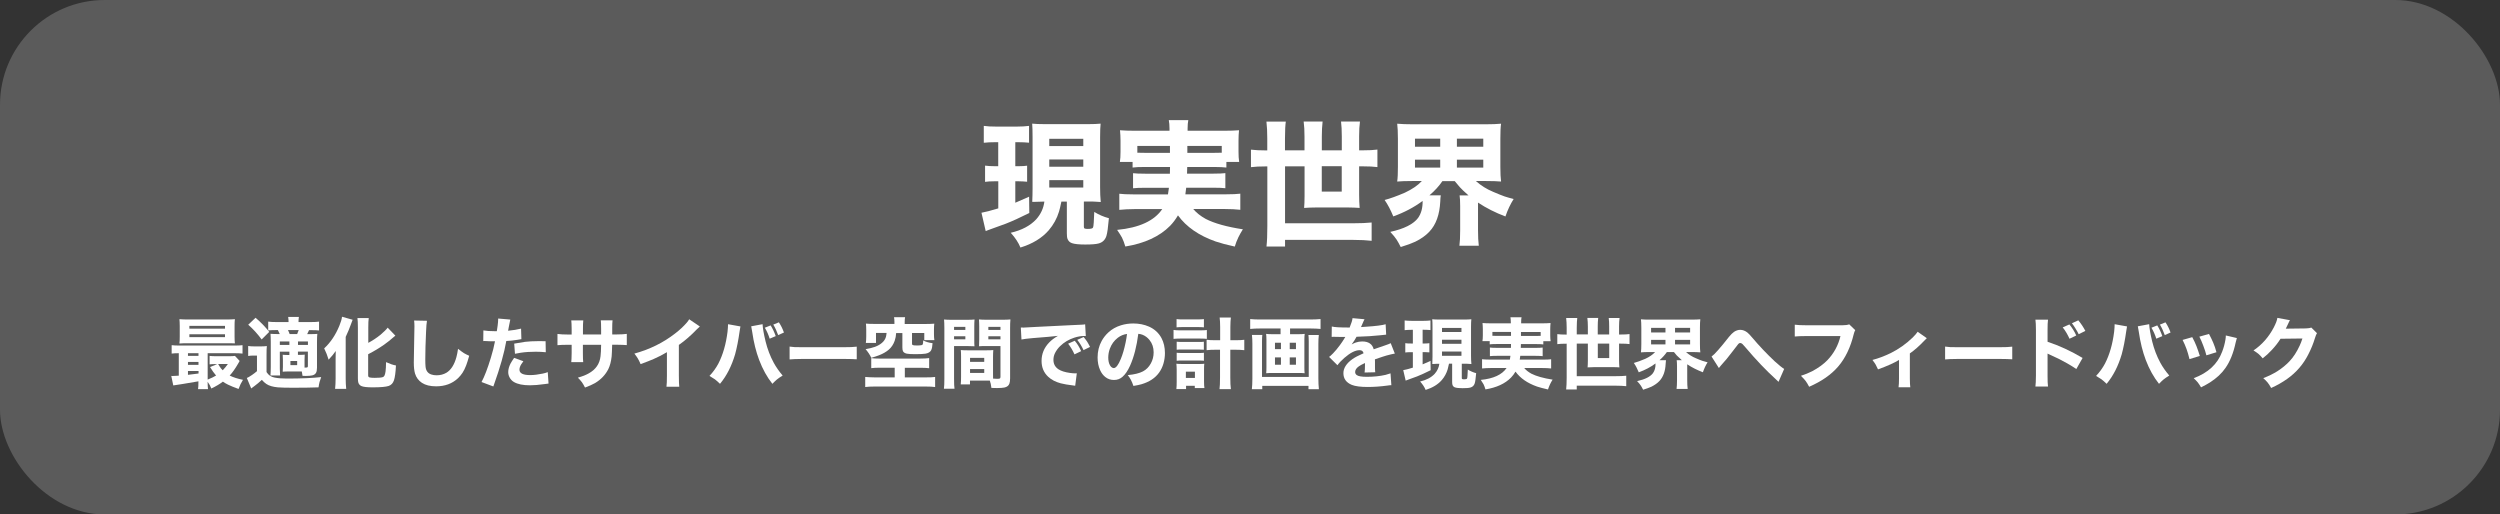 <?xml version="1.0" encoding="UTF-8"?>
<svg id="_レイヤー_2" data-name="レイヤー 2" xmlns="http://www.w3.org/2000/svg" viewBox="0 0 389.44 80.14">
  <rect x="0" y="0" width="389.44" height="80.14" fill="#333333" stroke="none"/>
  <defs>
    <style>
      .cls-1 {
        fill: #fff;
      }

      .cls-2 {
        fill: #5b5b5b;
      }
    </style>
  </defs>
  <g id="view_pc">
    <g>
      <rect class="cls-2" width="389.44" height="80.14" rx="16.32" ry="16.32"/>
      <g>
        <g>
          <path class="cls-1" d="m155.51,22.15h-.46c-.68,0-1.28.03-1.8.09v-2.63c.51.08,1.17.11,1.96.11h3.16c.77,0,1.41-.04,1.93-.11v2.62c-.49-.05-1.07-.08-1.72-.08h-.42v3.74h.53c.55,0,.99-.03,1.31-.08v2.5c-.38-.04-.82-.06-1.31-.07h-.53v3.34c.57-.24,1.29-.55,2.15-.94l.03,2.54c-1.42.71-2.64,1.27-3.67,1.67-.68.26-1.46.54-2.34.85-.33.12-.59.21-.78.3l-.66-2.86c.57-.1,1.44-.32,2.62-.68v-4.22h-.61c-.58,0-1.06.03-1.45.09v-2.53c.4.06.9.09,1.5.09h.55v-3.74Zm7.2,9.25c-.49,0-1.06.02-1.7.05h-.21c.03-.68.05-1.38.05-2.1v-7.98c0-.93-.02-1.63-.06-2.11.42.05,1.1.08,2.05.08h6.59c.88,0,1.55-.03,2.02-.08-.05.45-.08,1.16-.08,2.11v7.8c0,.84.03,1.61.1,2.3-.18-.01-.43-.03-.76-.05l-.58-.03h-.66s-.63.01-.63.01v3.93c0,.14.04.23.13.27.08.04.24.06.48.06.44,0,.71-.06.79-.18.07-.11.12-.39.14-.83.05-.82.08-1.37.08-1.64.71.44,1.47.77,2.28.98-.12,1.41-.25,2.33-.39,2.77-.2.61-.59.99-1.19,1.16-.42.12-1.13.17-2.11.17s-1.65-.07-2.06-.21c-.33-.11-.56-.33-.69-.65-.08-.2-.11-.5-.11-.89v-4.94h-.85c-.15.73-.27,1.25-.37,1.56-.33,1.08-.86,2.05-1.6,2.91-1.05,1.21-2.52,2.11-4.41,2.69-.31-.77-.82-1.54-1.51-2.3,1.72-.4,3.04-1.1,3.97-2.1.72-.81,1.14-1.73,1.27-2.76Zm.74-9.78v1.13h5.3v-1.13h-5.3Zm0,3.22v1.13h5.3v-1.13h-5.3Zm0,3.22v1.15h5.3v-1.15h-5.3Z"/>
          <path class="cls-1" d="m182.25,26.01h-3.85c-.93,0-1.59.03-1.97.09v-.87h-1.98c.07-.42.1-.95.1-1.6v-1.71c0-.55-.03-1.09-.08-1.63.57.05,1.38.08,2.41.08h5.3v-.32c0-.54-.04-.99-.11-1.34h3.04c-.07.33-.11.77-.11,1.32v.34h5.6c1.01,0,1.81-.03,2.41-.08-.05.48-.08,1.01-.08,1.59v1.76c0,.61.03,1.14.1,1.59h-1.99v.87c-.4-.05-1.05-.09-1.96-.09h-4.14c-.01.44-.02.78-.03,1.04h4.05c.92,0,1.55-.03,1.92-.08v2.35c-.38-.05-1.02-.08-1.92-.08h-4.18c-.03.31-.07.65-.13,1.03h6.27c1.07,0,1.83-.04,2.29-.1v2.51c-.69-.08-1.5-.12-2.42-.12h-4.91c.48.57,1.12,1.09,1.94,1.54,1.33.69,3.26,1.23,5.79,1.62-.25.39-.49.81-.71,1.26-.23.48-.41.95-.55,1.43-1.24-.27-2.23-.54-2.97-.79-2.62-.92-4.58-2.28-5.88-4.07-.38.64-.79,1.18-1.23,1.63-1.63,1.65-3.96,2.73-6.97,3.22-.17-.57-.35-1.04-.53-1.4-.16-.29-.41-.69-.75-1.19,3.45-.33,5.8-1.42,7.03-3.24h-4.29c-.91,0-1.71.05-2.4.12v-2.51c.46.06,1.2.1,2.24.1h5.34c.05-.31.11-.65.15-1.03h-3.65c-.91,0-1.55.03-1.94.08v-2.35c.37.05,1.01.08,1.94.08h3.8c0-.33.01-.68.02-1.04Zm0-3.28h-5.08v1.06c.25.01.65.02,1.22.02h3.86v-1.08Zm2.71,0c0,.16,0,.52,0,1.08h4.12c.51,0,.92,0,1.24-.02v-1.06h-5.35Z"/>
          <path class="cls-1" d="m197.41,23.41v-1.81c0-1.03-.04-1.92-.13-2.66h3.02c-.08.52-.13,1.4-.13,2.65v1.83h3.04v-2.14c0-.9-.04-1.69-.13-2.35h2.95c-.08.71-.12,1.48-.12,2.31v2.18h3.11v-2.19c0-.92-.04-1.68-.12-2.3h2.95c-.09.63-.13,1.4-.13,2.31v2.18h.47c1.03,0,1.83-.04,2.38-.12v2.73c-.56-.08-1.35-.12-2.38-.12h-.47v4.48c0,.68.03,1.34.08,2-.49-.04-1.08-.06-1.78-.07h-4.98c-.7,0-1.33.03-1.89.07.04-.42.07-1.04.07-1.83v-4.65h-3.04v8.87h10.66c1.11,0,2.06-.04,2.83-.12v2.85c-.79-.09-1.73-.14-2.83-.14h-10.66v1.03h-2.89c.09-.83.13-1.89.13-3.16v-9.32h-.16c-1.03,0-1.83.04-2.39.12v-2.73c.6.08,1.4.12,2.39.12h.16Zm11.6,2.48h-3.11v3.96h3.11v-3.96Z"/>
          <path class="cls-1" d="m221.47,28.2h-1.49c-1,0-1.78.03-2.33.08.08-.53.11-1.3.11-2.29v-4.38c0-1-.04-1.78-.11-2.34.61.06,1.41.09,2.39.09h11.42c.96,0,1.75-.03,2.37-.09-.08.53-.11,1.31-.11,2.34v4.38c0,1,.04,1.77.11,2.29-.57-.05-1.36-.08-2.37-.08h-1.55c.77.7,1.67,1.26,2.68,1.68.72.31,1.32.55,1.79.72.39.13.86.26,1.41.4-.5.79-.93,1.69-1.28,2.72-1.57-.59-2.99-1.31-4.27-2.16v4.31c0,.98.04,1.78.12,2.41h-3.02c.08-.57.12-1.38.12-2.42v-3.75c0-.73-.03-1.29-.09-1.67h1.39c-.62-.54-1.07-.97-1.37-1.3-.22-.25-.47-.55-.77-.92h-1.93c-.52.76-1.19,1.5-2.02,2.21h1.77c-.04.22-.07.53-.08.94-.1,2.06-.66,3.63-1.7,4.72-.57.61-1.31,1.13-2.19,1.56-.53.25-1.29.53-2.27.83-.27-.53-.49-.92-.66-1.18-.22-.33-.54-.72-.97-1.18,2.15-.47,3.6-1.2,4.33-2.17.49-.69.73-1.57.71-2.65-1.32.98-2.84,1.79-4.57,2.41-.4-.98-.85-1.84-1.35-2.56.83-.21,1.88-.59,3.16-1.14,1.12-.53,2-1.12,2.62-1.79Zm-1.05-6.6v1.26h3.93v-1.26h-3.93Zm0,3.27v1.24h3.93v-1.24h-3.93Zm6.53-3.27v1.26h4.11v-1.26h-4.11Zm0,3.27v1.24h4.11v-1.24h-4.11Z"/>
        </g>
        <g>
          <path class="cls-1" d="m27.86,55.02c-.45,0-.82.02-1.12.06v-1.31c.28.04.71.06,1.3.06h8.43c.58,0,1.02-.02,1.31-.06v1.31c-.33-.04-.77-.06-1.33-.06h-4.1v4.11c.53-.21.97-.42,1.31-.63-.3-.35-.62-.79-.94-1.32l1.13-.47h-.27c-.38,0-.69.02-.93.05v-1.32c.24.03.58.05,1.01.05h2.04c.43,0,.73-.02.9-.05l.73.79c-.04.07-.12.21-.24.42-.46.8-.9,1.41-1.31,1.85.52.27,1.21.49,2.07.67-.27.42-.5.89-.69,1.42-.66-.24-1.21-.46-1.64-.67-.28-.13-.54-.29-.8-.47-.48.37-1.09.73-1.8,1.07-.14-.37-.33-.72-.58-1.05,0,.48.03.86.06,1.15h-1.55c.04-.22.06-.63.06-1.22-.69.13-1.52.27-2.48.42-.67.09-1.15.17-1.44.22l-.31-1.48c.08,0,.15.01.21.01.18,0,.5-.02.96-.05v-3.49Zm8.74-1.53c-.18-.01-.4-.02-.66-.02h-.39s-6.38,0-6.38,0c-.51,0-.91.01-1.22.04.04-.26.05-.62.05-1.08v-1.63c0-.46-.02-.82-.05-1.08.36.03.79.05,1.28.05h6.09c.49,0,.92-.02,1.27-.05-.04.27-.05.63-.05,1.08v1.62c0,.46.02.82.05,1.07Zm-7.32,1.53v.42h1.64v-.42h-1.64Zm0,1.36v.46h1.64v-.46h-1.64Zm0,1.41v.6c.45-.05.9-.11,1.37-.17l.28-.04v-.39h-1.64Zm.22-7.03v.44h5.55v-.44h-5.55Zm0,1.31v.45h5.55v-.45h-5.55Zm4.48,4.63c.1.17.16.28.2.34.14.23.31.45.51.64.29-.29.56-.62.81-.98h-1.52Z"/>
          <path class="cls-1" d="m38.66,55.45v-1.55c.26.04.59.06.98.06h1.01c.35,0,.65-.02.92-.05-.04.29-.05.74-.05,1.34v2.71c.17.26.34.44.52.56.23.15.46.25.71.29.54.11,1.18.16,1.92.16,2.27,0,4.06-.08,5.36-.23-.11.32-.2.57-.25.76-.06.23-.11.51-.16.84-1.09.04-2.41.06-3.98.06-1.06,0-1.84-.02-2.35-.06-.79-.07-1.39-.25-1.8-.53-.25-.17-.48-.38-.7-.64-.41.38-.79.7-1.16.97-.25.19-.42.31-.5.37l-.68-1.63c.11-.04.22-.09.31-.15.12-.07.29-.17.5-.32.27-.19.53-.38.77-.59v-2.43h-.57c-.28,0-.54.02-.78.06Zm0-4.86l1.15-1.09c.8.68,1.51,1.41,2.13,2.2l-1.18,1.18c-.68-.92-1.38-1.68-2.09-2.29Zm6.42,4.69v-.5h-1.49v2.65c.01.55.03.9.04,1.06h-1.5c.03-.39.05-.84.05-1.35v-3.9c0-.52-.02-.94-.04-1.24.28.02.67.04,1.19.04h.25c-.1-.24-.2-.45-.29-.62h-.28c-.54,0-.95.02-1.23.05v-1.37c.31.05.73.07,1.26.07h1.91c0-.3-.02-.56-.06-.8h1.67c-.04.23-.06.5-.06.8h1.96c.55,0,.96-.02,1.24-.07v1.38c-.29-.04-.67-.05-1.14-.05h-.42c-.08.19-.18.4-.29.62h.46c.47,0,.84-.01,1.12-.04-.03.28-.05.7-.05,1.27v3.99c0,.36-.05.64-.16.82-.12.2-.32.33-.59.39-.25.05-.57.08-.97.08-.1,0-.27,0-.53-.01-.03-.24-.07-.46-.12-.68h-2.25c-.21,0-.42,0-.63.03h-.09c.02-.16.03-.41.03-.74v-1.13c0-.32-.01-.57-.03-.77.17.02.44.04.8.04h.24Zm0-2.09h-1.49v.54h1.49v-.54Zm.04-1.15h1.17c.06-.13.14-.34.24-.62h-1.67c.09.17.17.38.26.62Zm.12,4.2v.64h1.05v-.64h-1.05Zm1.18-3.05v.54h1.55v-.54h-1.55Zm0,2.09h.32c.32,0,.56-.01.73-.04-.02.21-.03.47-.03.78v1.24c.22,0,.35,0,.39-.02.05-.02.09-.04.11-.08.01-.02.02-.07.02-.15v-2.24h-1.55v.5Z"/>
          <path class="cls-1" d="m52.29,54.69c-.25.38-.62.83-1.1,1.34-.18-.61-.41-1.2-.69-1.76,1-.93,1.79-2.11,2.37-3.54.22-.53.36-.99.41-1.39l1.65.47c-.09.24-.17.46-.25.67-.2.58-.48,1.25-.83,2v6.52c0,.55.03,1.07.08,1.58h-1.73c.05-.49.08-1.02.08-1.59v-3.02c0-.27,0-.7.02-1.29Zm5.06.49v3.32c0,.16.08.26.24.3.16.04.43.06.79.06.62,0,1.03-.04,1.24-.11.12-.04.2-.11.26-.22.08-.15.14-.37.18-.67s.07-.79.08-1.45c.56.26,1.07.44,1.54.52-.05,1.09-.16,1.86-.31,2.31-.15.45-.42.74-.82.88-.41.14-1.24.22-2.5.22-.88,0-1.46-.07-1.75-.2-.23-.1-.38-.27-.47-.5-.05-.15-.08-.38-.08-.7v-7.88c0-.7-.02-1.2-.07-1.51h1.76c-.05.3-.07.81-.07,1.51v2.35c.66-.35,1.29-.77,1.89-1.25.54-.46.92-.83,1.13-1.12l1.2,1.25c-.06.04-.13.1-.21.17-.54.48-1.05.88-1.53,1.22-.74.52-1.56,1.02-2.48,1.49Z"/>
          <path class="cls-1" d="m64.51,49.93l2,.04c-.06.33-.11.9-.14,1.71-.08,1.72-.12,3.15-.12,4.28,0,.49.01.87.04,1.15.06.64.36,1.04.88,1.22.25.09.53.13.84.13.57,0,1.07-.13,1.52-.39.72-.43,1.24-1.24,1.57-2.45.1-.36.18-.79.25-1.28.37.29.68.51.94.68.21.12.48.26.8.4-.17.62-.33,1.12-.47,1.49-.18.47-.37.86-.57,1.16s-.43.59-.72.86c-.89.83-2.02,1.25-3.39,1.25-.93,0-1.66-.18-2.21-.54-.53-.35-.89-.83-1.08-1.45-.12-.41-.19-.98-.19-1.71,0-.35.02-1.32.05-2.91.04-1.63.05-2.54.05-2.75,0-.31-.02-.61-.05-.89Z"/>
          <path class="cls-1" d="m77.39,51.6c.04-.21.08-.5.13-.87.05-.41.08-.72.08-.93v-.18l1.89.16c-.05.19-.13.58-.23,1.15-.04.24-.08.44-.11.59.76-.07,1.43-.18,2.02-.33l.05,1.64c-.16.02-.38.05-.66.11-.55.09-1.11.15-1.69.18-.33,1.89-.97,4.14-1.91,6.77l-.11.31-1.84-.69c.46-.84.94-2.1,1.46-3.8.28-.91.49-1.76.64-2.55-.18,0-.29,0-.33,0h-.42s-.46-.02-.46-.02c-.22-.01-.35-.02-.39-.02-.05,0-.13,0-.23.01l.02-1.66c.43.08,1.01.12,1.74.12h.37Zm2.7,4.15l1.44.52c-.15.21-.27.37-.34.49-.18.29-.27.56-.27.83,0,.56.56.84,1.67.84.58,0,1.23-.08,1.94-.23.28-.06.55-.13.8-.23l.12,1.78c-.16.02-.36.04-.61.08-.9.13-1.66.19-2.29.19-1.08,0-1.91-.17-2.49-.51-.29-.17-.52-.41-.68-.72-.14-.26-.21-.54-.21-.83,0-.41.12-.85.35-1.31.13-.25.32-.54.56-.89Zm4.9-2.59l.03,1.71c-.5-.05-1.02-.08-1.55-.08-.87,0-1.66.05-2.37.16-.23.04-.53.09-.88.16l-.12-1.58c.77-.14,1.32-.23,1.68-.28.62-.07,1.32-.11,2.1-.11.16,0,.54,0,1.11.01Z"/>
          <path class="cls-1" d="m90.79,52.1h2.85c0-.44,0-.72,0-.86,0-.64-.02-1.09-.05-1.34h1.83c-.04.34-.05.73-.05,1.17,0,.18,0,.52,0,1.03h.63c.76,0,1.31-.04,1.64-.09v1.75c-.31-.03-.85-.05-1.61-.06h-.67c-.02.85-.05,1.46-.08,1.83-.09.79-.26,1.44-.51,1.95-.45.9-1.14,1.63-2.07,2.19-.41.23-.93.47-1.57.7-.16-.32-.32-.6-.49-.84-.15-.2-.36-.43-.62-.7.41-.12.73-.23.96-.32s.46-.2.7-.33c1.12-.61,1.74-1.51,1.87-2.7.05-.38.08-.97.09-1.77h-2.84v1.31s0,.02,0,.05c0,.63.02,1.08.05,1.34h-1.86c.03-.21.05-.68.06-1.41v-1.29h-.6c-.67,0-1.21.02-1.61.06v-1.75c.41.06.96.09,1.64.09h.57v-.85c0-.64-.03-1.09-.06-1.35h1.87c-.04.35-.05.79-.05,1.31v.89Z"/>
          <path class="cls-1" d="m107.37,49.74l1.65,1.12c-.18.15-.33.29-.46.43-.93.97-1.86,1.78-2.81,2.44v4.73c0,.9.03,1.5.06,1.78h-1.99c.05-.34.07-.92.07-1.74v-3.64c-.62.38-1.31.73-2.06,1.06-.43.19-1.11.46-2.04.8-.16-.38-.32-.7-.47-.94-.12-.19-.28-.42-.5-.7,2.38-.65,4.49-1.69,6.33-3.12.75-.57,1.36-1.15,1.85-1.72.15-.18.27-.35.36-.51Z"/>
          <path class="cls-1" d="m113.39,50.5l1.95.35c-.03.13-.07.37-.12.72-.2,1.43-.44,2.64-.71,3.63-.54,1.82-1.32,3.36-2.35,4.59-.31-.3-.58-.54-.81-.71-.2-.14-.47-.31-.83-.52.57-.61,1.03-1.25,1.39-1.93.71-1.38,1.18-3.02,1.42-4.93.05-.45.08-.85.08-1.2Zm3.63.33l1.77-.33c.03.6.18,1.5.47,2.69.29,1.18.71,2.29,1.27,3.32.36.66.82,1.33,1.39,1.99-.37.23-.67.43-.9.62-.19.16-.42.38-.7.67-.83-1.04-1.51-2.27-2.06-3.71-.49-1.3-.85-2.75-1.08-4.35-.07-.45-.12-.75-.16-.91Zm2.12.22l.91-.36c.31.49.57,1.05.79,1.67l-.94.4c-.19-.61-.44-1.18-.76-1.71Zm1.31-.48l.88-.36c.33.49.59,1.02.79,1.59l-.9.4c-.2-.57-.45-1.12-.76-1.64Z"/>
          <path class="cls-1" d="m123,55.98v-1.99c.27.04.52.06.77.08.33.02.81.02,1.42.02h6.08c1.07,0,1.8-.03,2.19-.09v1.97c-.34-.03-1.07-.05-2.2-.06h-6.06c-1.14.01-1.88.04-2.2.08Z"/>
          <path class="cls-1" d="m139.37,57.28h-2.18c-.68,0-1.17.02-1.47.07v-1.56c.33.05.77.07,1.31.07h6.22c.68,0,1.18-.03,1.49-.08v1.58c-.34-.05-.83-.07-1.48-.07h-2.31v1.5h3.17c.72,0,1.24-.02,1.55-.07v1.57c-.34-.05-.86-.08-1.55-.08h-7.77c-.71,0-1.23.03-1.57.08v-1.57c.41.04.93.06,1.57.07h3.02v-1.5Zm-.04-6.81v-.33c0-.28-.02-.52-.06-.73h1.72c-.04.19-.06.43-.06.73v.33h3.23c.57,0,1.03-.02,1.38-.05-.03.21-.05.52-.05.92v.71c0,.36.02.66.06.93h-1.57v-1.11h-1.91v1.65c0,.11.03.18.08.22.08.05.31.08.71.08.26,0,.48-.02.67-.05.11-.02.18-.06.21-.13.04-.07.07-.27.07-.61.39.21.88.36,1.46.43-.03.51-.1.87-.22,1.1-.14.27-.43.45-.87.53-.29.05-.83.08-1.62.08-.62,0-1.06-.03-1.31-.08-.3-.07-.5-.2-.59-.39-.06-.13-.09-.33-.09-.59v-2.23h-.97c-.02.43-.1.83-.23,1.21-.2.56-.5,1.02-.91,1.37-.4.35-.91.64-1.52.88-.3.12-.71.25-1.21.4-.1-.21-.23-.45-.39-.69-.16-.24-.33-.46-.5-.66.59-.1,1.07-.22,1.46-.36.43-.16.79-.36,1.09-.62.31-.26.51-.57.62-.93.04-.15.07-.36.1-.62h-1.65v1.56h-1.58c.04-.28.06-.61.06-.98v-1.11c0-.38-.02-.68-.05-.92.36.04.81.05,1.38.05h3.05Z"/>
          <path class="cls-1" d="m148.62,53.91v5.11c0,.75.02,1.26.07,1.54h-1.65c.05-.33.07-.85.07-1.55v-7.88c0-.59-.02-1.05-.05-1.36.29.03.7.05,1.22.05h2.31c.56,0,.97-.02,1.22-.05-.03.32-.04.68-.04,1.1v2.01c0,.48,0,.84.03,1.06-.26-.02-.61-.03-1.04-.03h-2.15Zm0-2.99v.48h1.76v-.48h-1.76Zm0,1.46v.48h1.76v-.48h-1.76Zm6.1,6.6c.28.02.48.03.61.03.2,0,.33-.01.39-.04.09-.03.13-.12.13-.26v-4.8h-2.3c-.43,0-.77,0-1.04.03.02-.24.03-.6.03-1.07v-2.01c0-.43-.02-.8-.04-1.1.28.03.69.05,1.22.05h2.46c.52,0,.93-.02,1.22-.05-.04.37-.05.82-.05,1.34v7.83c0,.37-.04.65-.11.83-.12.32-.38.53-.79.61-.24.05-.62.08-1.14.08-.14,0-.43,0-.87-.02-.06-.46-.14-.85-.25-1.14-.18,0-.36,0-.55,0h-2.54v.59h-1.44c.04-.33.05-.74.05-1.23v-3.08c0-.44-.01-.79-.04-1.04.28.03.64.04,1.08.04h2.9c.44,0,.8-.01,1.08-.04-.02.25-.04.6-.04,1.04v2.72c0,.26,0,.49.01.69Zm-3.61-3.23v.62h2.21v-.62h-2.21Zm0,1.74v.61h2.21v-.61h-2.21Zm2.85-6.57v.48h1.89v-.48h-1.89Zm0,1.46v.48h1.89v-.48h-1.89Z"/>
          <path class="cls-1" d="m159.12,52.88l-.1-1.86c.2,0,.34.01.45.01.19,0,.86-.04,2.03-.11,1-.06,2.75-.14,5.25-.26.89-.04,1.47-.07,1.72-.08.25-.01.44-.03.57-.06l.1,1.83c-.12,0-.22-.01-.29-.01-.46,0-.96.09-1.5.26-.86.28-1.6.72-2.23,1.34-.33.32-.59.69-.79,1.09-.15.32-.23.66-.23,1.02,0,.64.26,1.13.79,1.48.41.27,1.02.46,1.82.57.3.04.54.06.73.06.07,0,.17,0,.3-.01l-.25,1.94c-.11-.02-.26-.04-.43-.06-.7-.08-1.31-.19-1.83-.32-.79-.21-1.45-.55-1.96-1.03-.68-.64-1.02-1.46-1.02-2.46,0-1.08.39-2.04,1.18-2.86.36-.38.81-.72,1.37-1.04-.77.09-2.07.21-3.93.35-.83.07-1.42.15-1.76.22Zm9.3,1.82l-1.04.5c-.28-.62-.61-1.18-.99-1.66l1.03-.46c.37.43.71.97,1,1.62Zm1.39-.66l-1.02.5c-.28-.59-.6-1.13-.98-1.6l1-.44c.2.25.38.47.52.69.13.2.29.49.48.86Z"/>
          <path class="cls-1" d="m177.32,52c-.25,1.94-.67,3.6-1.28,4.96-.35.78-.74,1.35-1.17,1.73-.38.34-.82.5-1.34.5s-.96-.15-1.35-.46c-.34-.27-.61-.63-.81-1.08-.26-.58-.39-1.23-.39-1.97,0-.94.21-1.8.64-2.58.27-.49.61-.92,1.03-1.31.56-.52,1.22-.89,1.98-1.12.61-.19,1.25-.28,1.91-.28.88,0,1.7.16,2.45.49.85.38,1.5.97,1.94,1.78.36.68.54,1.46.54,2.34,0,.56-.08,1.11-.23,1.63s-.38.99-.67,1.4c-.61.86-1.54,1.47-2.77,1.83-.32.09-.74.18-1.24.26-.12-.37-.26-.7-.41-.98-.12-.22-.28-.46-.47-.71,1.01-.09,1.8-.28,2.37-.58.51-.27.91-.67,1.21-1.21.3-.53.45-1.11.45-1.75,0-.75-.21-1.39-.64-1.92-.31-.39-.68-.66-1.11-.83-.17-.07-.38-.11-.64-.14Zm-1.76.02c-.53.07-1.01.27-1.44.6-.57.44-.98,1.01-1.24,1.72-.16.45-.24.9-.24,1.36s.08.87.25,1.17c.12.23.27.37.46.44.05.02.1.03.14.03.35,0,.72-.48,1.11-1.44.29-.7.54-1.56.75-2.58.09-.41.15-.84.21-1.29Z"/>
          <path class="cls-1" d="m182.81,52.81v-1.41c.25.04.58.06,1,.06h3.19c.43,0,.76-.02,1-.05v1.38c-.2-.03-.53-.05-1-.05h-3.2c-.39,0-.73.02-1,.05Zm1.95,7.29v.51h-1.51c.04-.31.05-.69.05-1.14v-1.9c0-.34-.02-.65-.05-.91.2.02.48.04.86.04h2.74c.32,0,.57-.01.75-.04-.03.21-.04.51-.04.91v1.82c0,.49.02.85.06,1.06h-1.5v-.35h-1.37Zm-1.48-9.11v-1.28c.27.04.62.05,1.07.05h2.14c.45,0,.8-.02,1.05-.05v1.28c-.26-.03-.61-.04-1.05-.04h-2.14c-.44,0-.8.01-1.07.04Zm.02,3.49v-1.25c.2.02.46.04.76.04h2.74c.32,0,.56-.01.73-.04v1.25c-.19-.02-.44-.03-.73-.03h-2.74c-.32,0-.57,0-.76.03Zm0,1.72v-1.25c.16.02.42.04.76.04h2.74c.32,0,.57-.01.74-.04v1.25c-.17-.02-.42-.04-.76-.04h-2.73c-.31,0-.55.01-.74.04Zm1.43,1.7v.97h1.41v-.97h-1.41Zm5.34-4.9v-2.06c0-.62-.03-1.12-.08-1.48h1.75c-.05.34-.07.83-.08,1.48v2.06h.71c.65,0,1.14-.02,1.46-.07v1.62c-.45-.05-.94-.07-1.48-.07h-.7v4.28c0,.81.03,1.43.09,1.86h-1.77c.05-.35.08-.97.08-1.86v-4.28h-.6c-.6,0-1.1.02-1.49.07v-1.62c.31.05.81.07,1.48.07h.61Z"/>
          <path class="cls-1" d="m199.48,51.17h-3.15c-.59,0-1.12.02-1.58.07v-1.54c.42.05.94.07,1.55.07h7.83c.62,0,1.14-.03,1.58-.07v1.54c-.42-.04-.94-.07-1.56-.07h-3.19v.89h1.3c.43,0,.75-.02.98-.05-.03.23-.05.53-.05.91v4.32c0,.41.01.71.04.9-.1-.01-.3-.03-.59-.04h-4.8c-.3.02-.5.03-.6.04.03-.21.04-.51.04-.9v-4.32c0-.38-.02-.68-.05-.91.23.03.55.05.97.05h1.28v-.89Zm5.96,1.01c-.05.43-.07.89-.07,1.4v5.36c0,.61.03,1.18.08,1.69h-1.62v-.52h-7.2v.52h-1.62c.05-.45.08-1.01.08-1.67v-5.42c0-.48-.02-.94-.07-1.37h1.62c-.03.19-.05.53-.05,1.02v5.53h7.28v-5.55c0-.45-.02-.78-.05-.99h1.61Zm-5.9,1.21h-.93v1h.93v-1Zm0,2.28h-.93v1.15h.93v-1.15Zm1.37-1.28h.97v-1h-.97v1Zm0,2.43h.97v-1.15h-.97v1.15Z"/>
          <path class="cls-1" d="m210.26,50.97c.26-.63.41-1.1.43-1.41l1.87.17c-.06.09-.21.43-.45,1-.04.08-.07.15-.1.22.12-.01.37-.03.75-.05,1.54-.1,2.57-.23,3.09-.39l.08,1.62c-.26.02-.57.06-.95.1-.99.11-2.21.19-3.66.23-.18.35-.44.75-.77,1.2.25-.14.46-.24.64-.3.32-.11.66-.17,1.01-.17.98,0,1.58.41,1.79,1.22l.18-.06c.61-.22,1.13-.4,1.54-.53.48-.16.79-.28.93-.36l.64,1.62c-.17.02-.35.06-.55.11-.55.13-1,.26-1.35.38l-1.07.36-.13.05c0,.07,0,.21.01.39v.21s0,.15,0,.35v.28c0,.32.01.58.04.78l-1.66.04c.04-.24.06-.65.06-1.22v-.26c-.45.21-.77.38-.96.52-.38.27-.57.56-.57.87,0,.21.08.37.25.49.24.18.77.27,1.57.27,1.05,0,2.01-.1,2.9-.3.28-.07.54-.15.79-.24l.13,1.84c-.16,0-.36.02-.6.06-1.03.14-2.06.22-3.09.22-1.11,0-1.93-.11-2.46-.32-.88-.36-1.32-.97-1.32-1.83,0-.78.46-1.51,1.39-2.18.38-.27.96-.58,1.75-.92-.07-.32-.27-.48-.62-.48-.66,0-1.45.4-2.36,1.19-.46.4-.82.78-1.09,1.15l-1.3-1.29c.16-.11.37-.3.63-.57.35-.36.7-.78,1.05-1.26.28-.38.5-.71.66-.98.08-.14.14-.24.18-.3-.43,0-.8,0-1.11-.01-.29,0-.44-.01-.46-.01-.11,0-.18,0-.21,0-.11,0-.16,0-.16,0-.04,0-.1,0-.18.01l.02-1.62c.39.11,1.28.16,2.68.16h.12Z"/>
          <path class="cls-1" d="m220.1,51.38h-.26c-.39,0-.73.02-1.03.05v-1.51c.29.04.67.06,1.12.06h1.8c.44,0,.8-.02,1.1-.06v1.5c-.28-.03-.61-.05-.98-.05h-.24v2.14h.3c.32,0,.57-.02.75-.05v1.43c-.22-.02-.47-.04-.75-.04h-.3v1.91c.33-.14.74-.32,1.23-.54l.02,1.45c-.81.41-1.51.72-2.1.96-.39.15-.83.31-1.34.49-.19.07-.34.12-.45.17l-.38-1.63c.32-.05.82-.18,1.5-.39v-2.41h-.35c-.33,0-.61.02-.83.05v-1.45c.23.04.51.05.86.05h.32v-2.14Zm4.11,5.29c-.28,0-.61,0-.97.03h-.12c.02-.39.03-.79.03-1.2v-4.56c0-.53-.01-.93-.04-1.21.24.03.63.05,1.17.05h3.77c.5,0,.89-.02,1.15-.05-.03.26-.05.66-.05,1.21v4.46c0,.48.02.92.06,1.31-.1,0-.25-.02-.43-.03l-.33-.02h-.38s-.36,0-.36,0v2.24c0,.08.03.13.08.15.05.02.14.04.28.04.25,0,.4-.04.45-.11.04-.06.07-.22.08-.47.03-.47.04-.78.05-.94.41.25.84.44,1.3.56-.07.8-.14,1.33-.22,1.58-.11.35-.34.57-.68.66-.24.07-.64.1-1.21.1s-.94-.04-1.18-.12c-.19-.06-.32-.19-.39-.37-.04-.11-.06-.28-.06-.51v-2.82h-.49c-.09.42-.16.71-.21.89-.19.62-.49,1.17-.91,1.66-.6.69-1.44,1.2-2.52,1.54-.18-.44-.47-.88-.86-1.31.98-.23,1.74-.63,2.27-1.2.41-.46.65-.99.73-1.58Zm.42-5.59v.64h3.03v-.64h-3.03Zm0,1.84v.64h3.03v-.64h-3.03Zm0,1.84v.66h3.03v-.66h-3.03Z"/>
          <path class="cls-1" d="m235.38,53.59h-2.2c-.53,0-.91.02-1.12.05v-.5h-1.13c.04-.24.06-.54.06-.91v-.98c0-.31-.02-.62-.05-.93.33.03.79.05,1.38.05h3.03v-.18c0-.31-.03-.56-.06-.77h1.73c-.04.19-.06.44-.06.76v.19h3.2c.58,0,1.04-.02,1.38-.05-.03.27-.05.58-.05.91v1.01c0,.35.02.65.06.91h-1.14v.5c-.23-.03-.6-.05-1.12-.05h-2.37c0,.25-.01.45-.02.59h2.31c.52,0,.89-.02,1.1-.05v1.34c-.22-.03-.58-.05-1.1-.05h-2.39c-.02.18-.04.37-.08.59h3.58c.61,0,1.04-.02,1.31-.06v1.44c-.39-.05-.86-.07-1.38-.07h-2.81c.27.33.64.62,1.11.88.76.39,1.86.7,3.31.93-.14.22-.28.46-.4.72-.13.27-.23.54-.32.81-.71-.16-1.27-.31-1.7-.45-1.5-.53-2.62-1.3-3.36-2.33-.21.36-.45.67-.7.93-.93.95-2.26,1.56-3.98,1.84-.1-.33-.2-.6-.3-.8-.09-.17-.23-.39-.43-.68,1.97-.19,3.31-.81,4.02-1.85h-2.45c-.52,0-.98.03-1.37.07v-1.44c.26.04.69.05,1.28.06h3.05c.03-.18.06-.37.09-.59h-2.09c-.52,0-.89.02-1.11.05v-1.34c.21.03.58.05,1.11.05h2.17c0-.19,0-.39.01-.59Zm0-1.88h-2.9v.6c.14,0,.37.01.7.01h2.2v-.62Zm1.55,0c0,.09,0,.29,0,.62h2.36c.29,0,.53,0,.71-.01v-.6h-3.06Z"/>
          <path class="cls-1" d="m244.05,52.1v-1.04c0-.59-.03-1.1-.08-1.52h1.73c-.05.3-.07.8-.08,1.51v1.04h1.73v-1.22c0-.52-.03-.96-.08-1.34h1.69c-.05.41-.07.85-.07,1.32v1.25h1.78v-1.25c0-.52-.02-.96-.07-1.31h1.69c-.05.36-.08.8-.08,1.32v1.25h.27c.59,0,1.04-.02,1.36-.07v1.56c-.32-.05-.77-.07-1.36-.07h-.27v2.56c0,.39.02.77.05,1.14-.28-.02-.62-.04-1.02-.04h-2.85c-.4,0-.76.02-1.08.04.02-.24.04-.59.04-1.05v-2.65h-1.73v5.07h6.09c.64,0,1.18-.02,1.62-.07v1.63c-.45-.05-.99-.08-1.62-.08h-6.09v.59h-1.65c.05-.48.08-1.08.08-1.8v-5.33h-.09c-.59,0-1.04.02-1.37.07v-1.56c.34.05.8.07,1.37.07h.09Zm6.63,1.42h-1.78v2.26h1.78v-2.26Z"/>
          <path class="cls-1" d="m257.8,54.84h-.85c-.57,0-1.02.02-1.33.05.04-.3.06-.74.06-1.31v-2.5c0-.57-.02-1.02-.06-1.34.35.04.8.05,1.37.05h6.53c.55,0,1-.02,1.35-.05-.04.3-.06.75-.06,1.34v2.5c0,.57.02,1.01.06,1.31-.33-.03-.78-.05-1.35-.05h-.88c.44.4.95.72,1.53.96.41.18.75.32,1.03.41.22.07.49.15.8.23-.29.45-.53.97-.73,1.55-.89-.34-1.71-.75-2.44-1.24v2.46c0,.56.02,1.02.07,1.38h-1.73c.04-.33.07-.79.07-1.38v-2.14c0-.42-.02-.74-.05-.96h.8c-.35-.31-.61-.56-.79-.74-.12-.14-.27-.32-.44-.53h-1.1c-.3.43-.68.86-1.15,1.27h1.01c-.02.12-.04.3-.05.54-.05,1.18-.38,2.07-.97,2.7-.33.35-.75.64-1.25.89-.3.14-.74.3-1.29.47-.15-.3-.28-.53-.38-.67-.12-.19-.31-.41-.56-.67,1.23-.27,2.05-.68,2.47-1.24.28-.39.42-.9.4-1.51-.75.56-1.62,1.02-2.61,1.38-.23-.56-.48-1.05-.77-1.46.47-.12,1.07-.34,1.8-.65.64-.3,1.14-.64,1.5-1.03Zm-.6-3.77v.72h2.24v-.72h-2.24Zm0,1.87v.71h2.24v-.71h-2.24Zm3.73-1.87v.72h2.35v-.72h-2.35Zm0,1.87v.71h2.35v-.71h-2.35Z"/>
          <path class="cls-1" d="m267.76,57.33l-1.14-1.79c.46-.32,1.36-1.34,2.71-3.06.29-.36.56-.62.8-.79.32-.21.64-.31.96-.31.38,0,.75.14,1.11.42.18.14.43.41.77.81,1.09,1.29,2.25,2.51,3.47,3.66.67.61,1.17,1.01,1.49,1.2l-.88,2.01c-.1-.11-.23-.24-.4-.38-1.55-1.41-3.11-3.05-4.7-4.93-.3-.34-.47-.53-.51-.57-.12-.11-.24-.17-.36-.17-.11,0-.21.05-.3.16s-.39.49-.88,1.14c-.62.83-1.24,1.58-1.85,2.24-.11.12-.21.24-.29.36Z"/>
          <path class="cls-1" d="m288.06,50.52l.94.91c-.09.14-.16.35-.23.61-.5,2.07-1.31,3.76-2.43,5.06-1.09,1.27-2.59,2.31-4.52,3.15-.2-.39-.39-.7-.58-.95-.16-.2-.39-.45-.7-.76.63-.2,1.21-.44,1.75-.71.97-.52,1.76-1.09,2.38-1.73,1.01-1.06,1.69-2.31,2.03-3.75h-5.26c-.88,0-1.5.03-1.86.07v-1.84c.39.06,1.02.09,1.89.09h5.49c.48,0,.85-.05,1.09-.14Z"/>
          <path class="cls-1" d="m298.71,51.67l1.44,1.01c-.11.09-.25.23-.41.41-.76.8-1.5,1.46-2.23,1.96v3.89c0,.65.03,1.12.07,1.39h-1.83c.05-.34.07-.81.07-1.39v-2.87c-.7.44-1.79.93-3.27,1.47-.13-.29-.25-.54-.37-.75-.11-.19-.28-.43-.5-.72.93-.24,1.88-.6,2.85-1.07,1.25-.62,2.4-1.43,3.43-2.43.36-.36.62-.66.77-.9Z"/>
          <path class="cls-1" d="m303,55.98v-1.99c.27.04.52.06.77.08.33.02.81.02,1.42.02h6.08c1.07,0,1.8-.03,2.19-.09v1.97c-.34-.03-1.07-.05-2.2-.06h-6.06c-1.14.01-1.88.04-2.2.08Z"/>
          <path class="cls-1" d="m319.03,60.21h-1.96c.05-.35.07-.91.08-1.69v-7.11c0-.76-.03-1.29-.08-1.61h1.96c-.05.34-.07.88-.07,1.61v1.83c1.8.59,3.62,1.43,5.46,2.52l-.98,1.73c-.41-.29-.87-.57-1.39-.87-.95-.54-1.82-.97-2.63-1.32-.18-.08-.33-.15-.46-.22v3.46c0,.77.02,1.32.07,1.67Zm2.29-9.21l1.04-.46c.44.53.8,1.11,1.07,1.72l-1.05.51c-.12-.27-.27-.57-.46-.9-.2-.34-.4-.63-.6-.87Zm1.43-.64l1-.46c.43.51.79,1.06,1.1,1.65l-1.04.51c-.14-.29-.31-.6-.53-.94-.18-.29-.35-.54-.52-.76Z"/>
          <path class="cls-1" d="m329.39,50.5l1.95.35c-.03.13-.07.37-.12.72-.2,1.43-.44,2.64-.71,3.63-.54,1.82-1.32,3.36-2.35,4.59-.31-.3-.58-.54-.81-.71-.2-.14-.47-.31-.83-.52.57-.61,1.03-1.25,1.39-1.93.71-1.38,1.18-3.02,1.42-4.93.05-.45.08-.85.08-1.2Zm3.63.33l1.77-.33c.03.6.18,1.5.47,2.69.29,1.18.71,2.29,1.27,3.32.36.66.82,1.33,1.39,1.99-.37.23-.67.43-.9.62-.19.16-.42.38-.7.67-.83-1.04-1.51-2.27-2.06-3.71-.49-1.3-.85-2.75-1.08-4.35-.07-.45-.12-.75-.16-.91Zm2.12.22l.91-.36c.31.49.57,1.05.79,1.67l-.94.4c-.19-.61-.44-1.18-.76-1.71Zm1.31-.48l.88-.36c.33.49.59,1.02.79,1.59l-.9.4c-.2-.57-.45-1.12-.76-1.64Z"/>
          <path class="cls-1" d="m340,52.95l1.5-.43c.26.48.48.95.66,1.41.16.4.33.91.52,1.52l-1.61.49c-.15-.61-.3-1.13-.46-1.57-.16-.45-.37-.93-.62-1.43Zm6.74-.69l1.71.4c-.05.14-.11.37-.18.67-.35,1.65-.88,2.97-1.58,3.97-.58.85-1.39,1.61-2.44,2.28-.38.24-.84.49-1.38.76-.18-.31-.35-.56-.51-.77-.14-.17-.35-.39-.63-.66,2.24-.83,3.71-2.2,4.42-4.1.24-.61.41-1.24.52-1.89.04-.24.06-.46.06-.66Zm-4.12.18l1.49-.42c.29.54.5,1,.66,1.37.19.45.36.94.5,1.48l-1.57.48c-.1-.43-.26-.93-.49-1.52-.2-.54-.4-1-.6-1.38Z"/>
          <path class="cls-1" d="m354.77,49.52l1.95.36s-.08.12-.13.23c-.08.16-.16.33-.23.49-.09.2-.18.4-.29.6l3.12-.04c.4-.01.69-.06.86-.13l.88.87c-.09.13-.2.39-.32.78-.25.84-.59,1.68-1.03,2.53-.78,1.54-1.87,2.8-3.26,3.79-.77.55-1.61,1.03-2.53,1.44-.18-.34-.37-.62-.54-.84-.16-.2-.39-.43-.69-.7,1.65-.61,3-1.48,4.07-2.6.62-.65,1.15-1.47,1.61-2.47.16-.34.3-.71.42-1.1l-3.41.04c-.35.57-.79,1.14-1.34,1.73-.48.52-.96.96-1.44,1.32-.23-.28-.44-.5-.63-.67-.18-.15-.45-.34-.8-.56,1.31-.88,2.36-2.07,3.15-3.56.34-.66.53-1.16.57-1.52Z"/>
        </g>
      </g>
    </g>
  </g>
</svg>